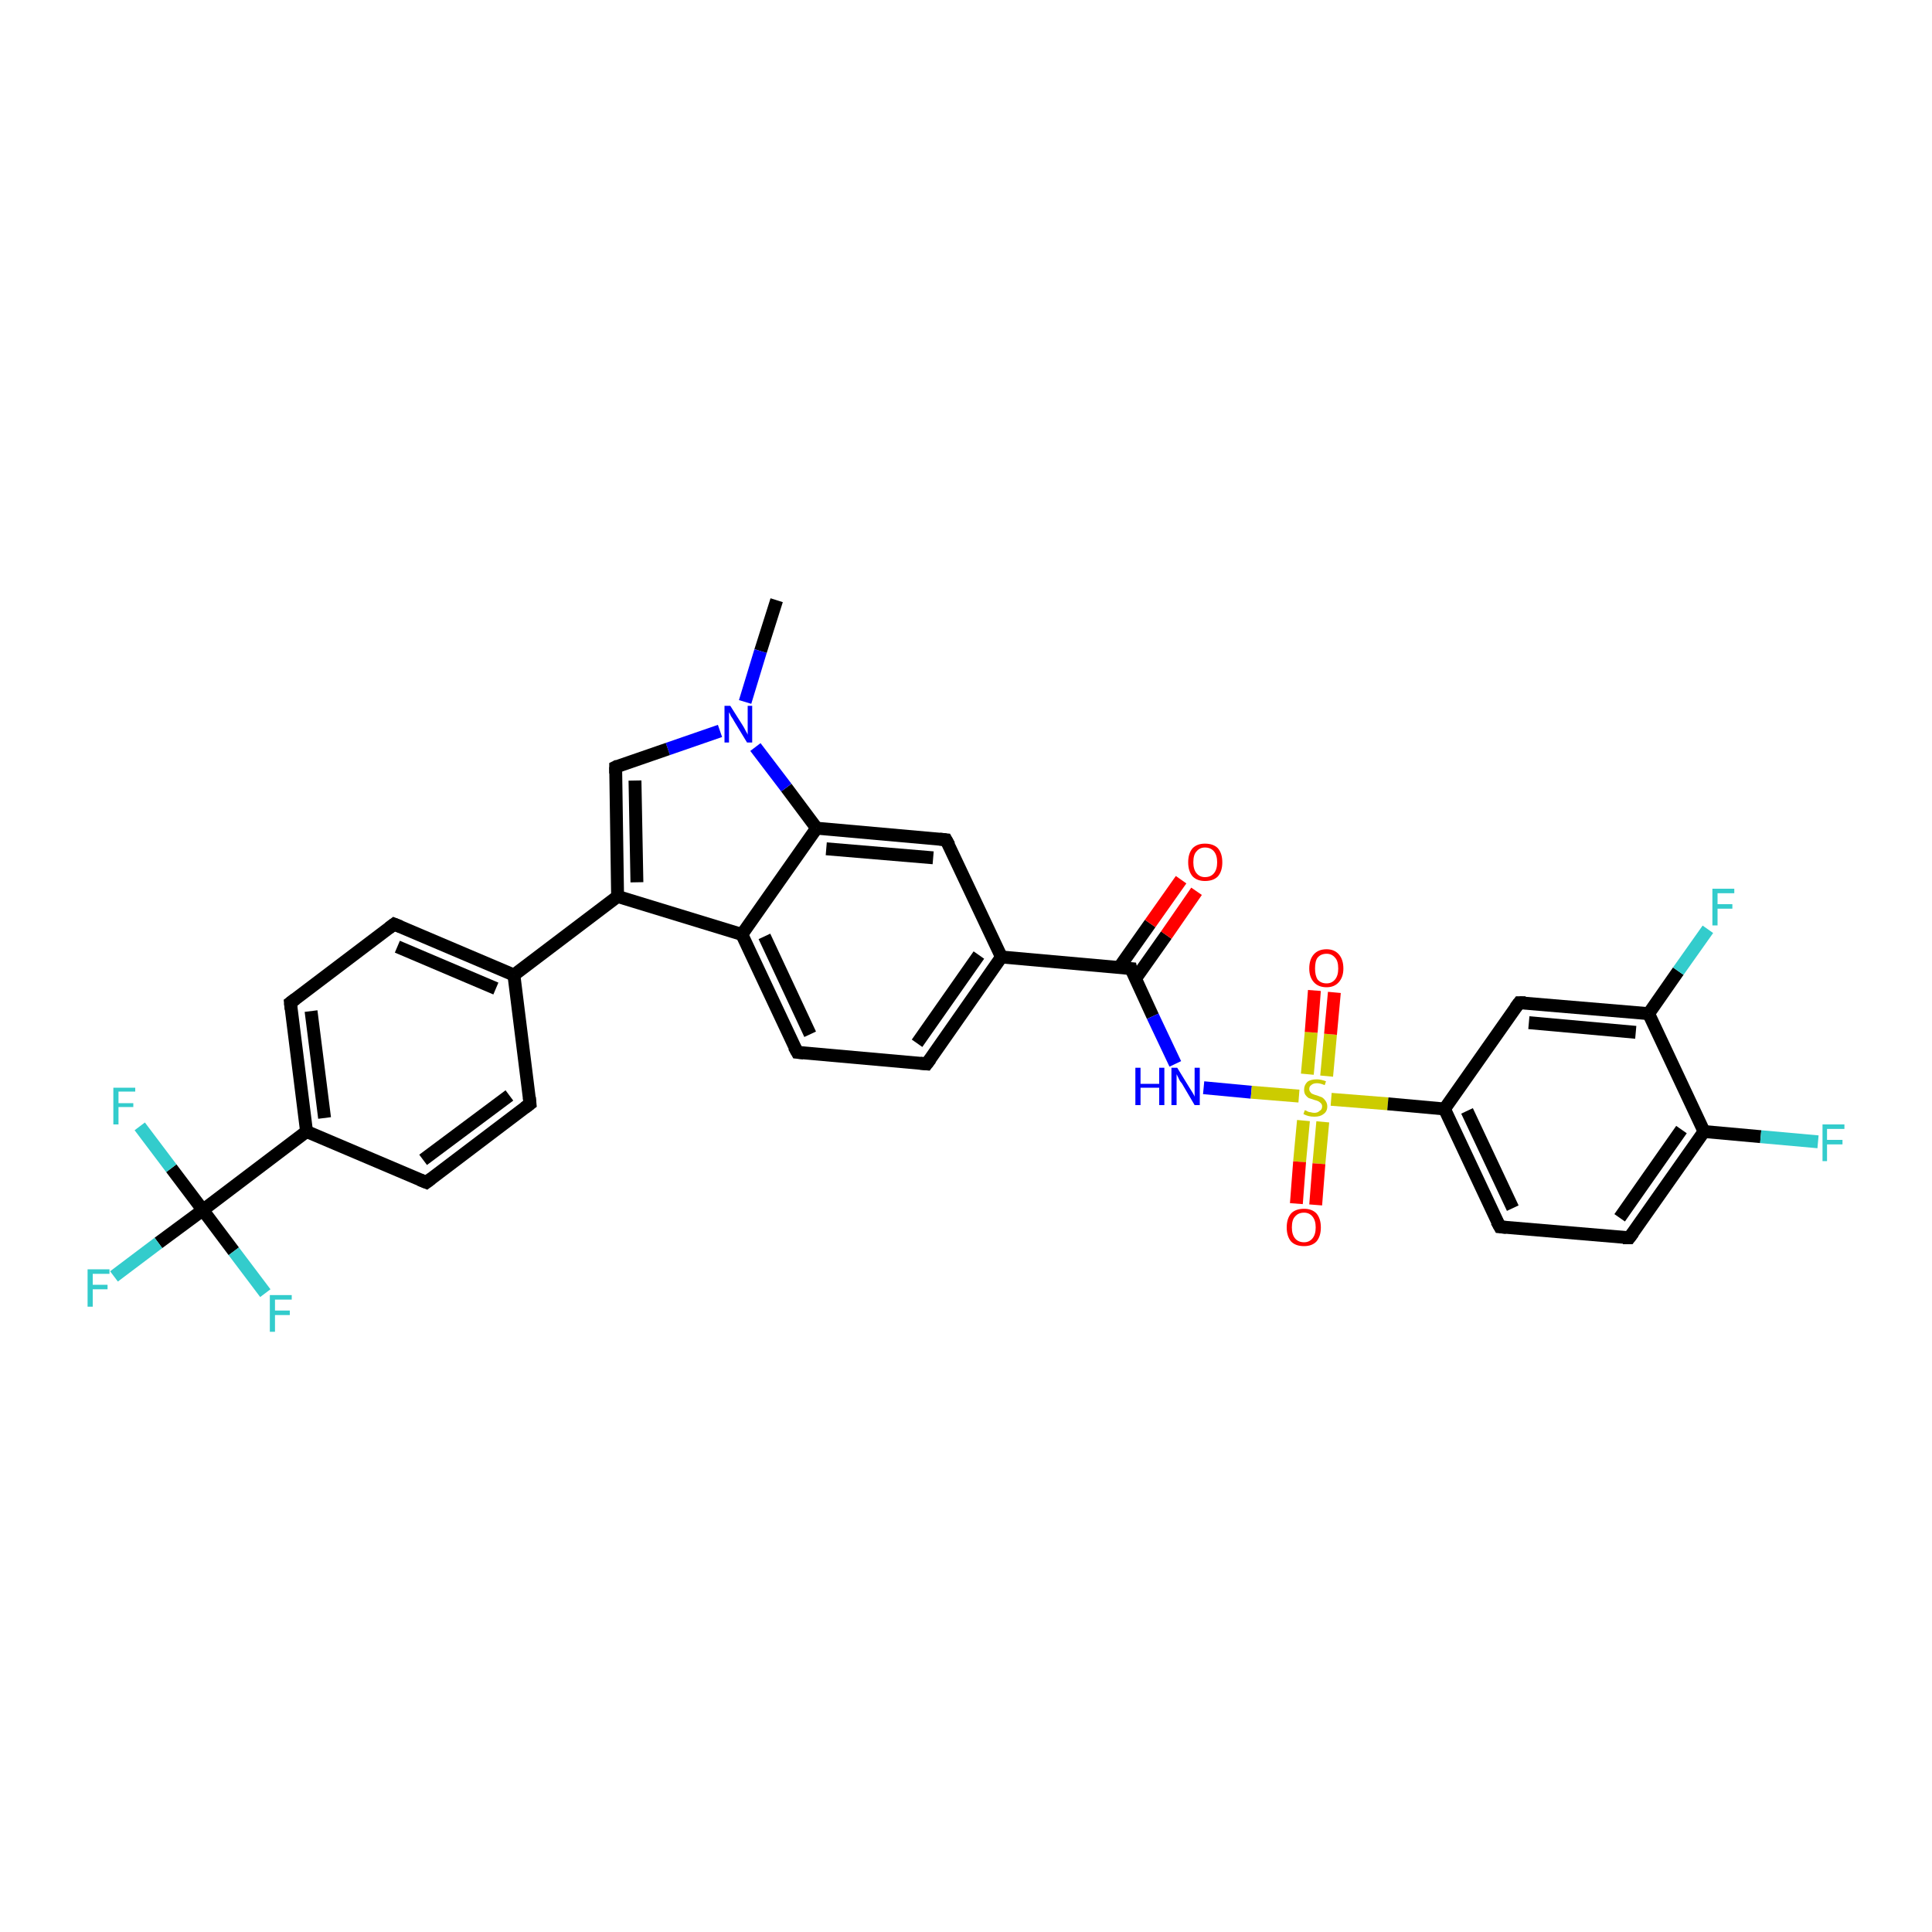 <?xml version='1.0' encoding='iso-8859-1'?>
<svg version='1.1' baseProfile='full'
              xmlns='http://www.w3.org/2000/svg'
                      xmlns:rdkit='http://www.rdkit.org/xml'
                      xmlns:xlink='http://www.w3.org/1999/xlink'
                  xml:space='preserve'
width='300px' height='300px' viewBox='0 0 300 300'>
<!-- END OF HEADER -->
<rect style='opacity:1.0;fill:#FFFFFF;stroke:none' width='300.0' height='300.0' x='0.0' y='0.0'> </rect>
<path class='bond-0 atom-0 atom-1' d='M 120.6,93.2 L 118.1,101.1' style='fill:none;fill-rule:evenodd;stroke:#000000;stroke-width:2.0px;stroke-linecap:butt;stroke-linejoin:miter;stroke-opacity:1' />
<path class='bond-0 atom-0 atom-1' d='M 118.1,101.1 L 115.7,109.0' style='fill:none;fill-rule:evenodd;stroke:#0000FF;stroke-width:2.0px;stroke-linecap:butt;stroke-linejoin:miter;stroke-opacity:1' />
<path class='bond-1 atom-1 atom-2' d='M 111.8,113.5 L 103.7,116.3' style='fill:none;fill-rule:evenodd;stroke:#0000FF;stroke-width:2.0px;stroke-linecap:butt;stroke-linejoin:miter;stroke-opacity:1' />
<path class='bond-1 atom-1 atom-2' d='M 103.7,116.3 L 95.6,119.1' style='fill:none;fill-rule:evenodd;stroke:#000000;stroke-width:2.0px;stroke-linecap:butt;stroke-linejoin:miter;stroke-opacity:1' />
<path class='bond-2 atom-2 atom-3' d='M 95.6,119.1 L 95.9,139.2' style='fill:none;fill-rule:evenodd;stroke:#000000;stroke-width:2.0px;stroke-linecap:butt;stroke-linejoin:miter;stroke-opacity:1' />
<path class='bond-2 atom-2 atom-3' d='M 98.6,121.2 L 98.9,137.0' style='fill:none;fill-rule:evenodd;stroke:#000000;stroke-width:2.0px;stroke-linecap:butt;stroke-linejoin:miter;stroke-opacity:1' />
<path class='bond-3 atom-3 atom-4' d='M 95.9,139.2 L 79.8,151.4' style='fill:none;fill-rule:evenodd;stroke:#000000;stroke-width:2.0px;stroke-linecap:butt;stroke-linejoin:miter;stroke-opacity:1' />
<path class='bond-4 atom-4 atom-5' d='M 79.8,151.4 L 61.2,143.5' style='fill:none;fill-rule:evenodd;stroke:#000000;stroke-width:2.0px;stroke-linecap:butt;stroke-linejoin:miter;stroke-opacity:1' />
<path class='bond-4 atom-4 atom-5' d='M 77.0,153.5 L 61.7,147.0' style='fill:none;fill-rule:evenodd;stroke:#000000;stroke-width:2.0px;stroke-linecap:butt;stroke-linejoin:miter;stroke-opacity:1' />
<path class='bond-5 atom-5 atom-6' d='M 61.2,143.5 L 45.1,155.7' style='fill:none;fill-rule:evenodd;stroke:#000000;stroke-width:2.0px;stroke-linecap:butt;stroke-linejoin:miter;stroke-opacity:1' />
<path class='bond-6 atom-6 atom-7' d='M 45.1,155.7 L 47.6,175.7' style='fill:none;fill-rule:evenodd;stroke:#000000;stroke-width:2.0px;stroke-linecap:butt;stroke-linejoin:miter;stroke-opacity:1' />
<path class='bond-6 atom-6 atom-7' d='M 48.3,157.0 L 50.4,173.6' style='fill:none;fill-rule:evenodd;stroke:#000000;stroke-width:2.0px;stroke-linecap:butt;stroke-linejoin:miter;stroke-opacity:1' />
<path class='bond-7 atom-7 atom-8' d='M 47.6,175.7 L 66.2,183.6' style='fill:none;fill-rule:evenodd;stroke:#000000;stroke-width:2.0px;stroke-linecap:butt;stroke-linejoin:miter;stroke-opacity:1' />
<path class='bond-8 atom-8 atom-9' d='M 66.2,183.6 L 82.3,171.4' style='fill:none;fill-rule:evenodd;stroke:#000000;stroke-width:2.0px;stroke-linecap:butt;stroke-linejoin:miter;stroke-opacity:1' />
<path class='bond-8 atom-8 atom-9' d='M 65.7,180.1 L 79.1,170.1' style='fill:none;fill-rule:evenodd;stroke:#000000;stroke-width:2.0px;stroke-linecap:butt;stroke-linejoin:miter;stroke-opacity:1' />
<path class='bond-9 atom-7 atom-10' d='M 47.6,175.7 L 31.5,187.9' style='fill:none;fill-rule:evenodd;stroke:#000000;stroke-width:2.0px;stroke-linecap:butt;stroke-linejoin:miter;stroke-opacity:1' />
<path class='bond-10 atom-10 atom-11' d='M 31.5,187.9 L 24.6,193.0' style='fill:none;fill-rule:evenodd;stroke:#000000;stroke-width:2.0px;stroke-linecap:butt;stroke-linejoin:miter;stroke-opacity:1' />
<path class='bond-10 atom-10 atom-11' d='M 24.6,193.0 L 17.7,198.2' style='fill:none;fill-rule:evenodd;stroke:#33CCCC;stroke-width:2.0px;stroke-linecap:butt;stroke-linejoin:miter;stroke-opacity:1' />
<path class='bond-11 atom-10 atom-12' d='M 31.5,187.9 L 26.6,181.4' style='fill:none;fill-rule:evenodd;stroke:#000000;stroke-width:2.0px;stroke-linecap:butt;stroke-linejoin:miter;stroke-opacity:1' />
<path class='bond-11 atom-10 atom-12' d='M 26.6,181.4 L 21.7,174.9' style='fill:none;fill-rule:evenodd;stroke:#33CCCC;stroke-width:2.0px;stroke-linecap:butt;stroke-linejoin:miter;stroke-opacity:1' />
<path class='bond-12 atom-10 atom-13' d='M 31.5,187.9 L 36.3,194.3' style='fill:none;fill-rule:evenodd;stroke:#000000;stroke-width:2.0px;stroke-linecap:butt;stroke-linejoin:miter;stroke-opacity:1' />
<path class='bond-12 atom-10 atom-13' d='M 36.3,194.3 L 41.2,200.8' style='fill:none;fill-rule:evenodd;stroke:#33CCCC;stroke-width:2.0px;stroke-linecap:butt;stroke-linejoin:miter;stroke-opacity:1' />
<path class='bond-13 atom-3 atom-14' d='M 95.9,139.2 L 115.2,145.1' style='fill:none;fill-rule:evenodd;stroke:#000000;stroke-width:2.0px;stroke-linecap:butt;stroke-linejoin:miter;stroke-opacity:1' />
<path class='bond-14 atom-14 atom-15' d='M 115.2,145.1 L 123.8,163.4' style='fill:none;fill-rule:evenodd;stroke:#000000;stroke-width:2.0px;stroke-linecap:butt;stroke-linejoin:miter;stroke-opacity:1' />
<path class='bond-14 atom-14 atom-15' d='M 118.7,145.4 L 125.8,160.6' style='fill:none;fill-rule:evenodd;stroke:#000000;stroke-width:2.0px;stroke-linecap:butt;stroke-linejoin:miter;stroke-opacity:1' />
<path class='bond-15 atom-15 atom-16' d='M 123.8,163.4 L 143.9,165.2' style='fill:none;fill-rule:evenodd;stroke:#000000;stroke-width:2.0px;stroke-linecap:butt;stroke-linejoin:miter;stroke-opacity:1' />
<path class='bond-16 atom-16 atom-17' d='M 143.9,165.2 L 155.5,148.6' style='fill:none;fill-rule:evenodd;stroke:#000000;stroke-width:2.0px;stroke-linecap:butt;stroke-linejoin:miter;stroke-opacity:1' />
<path class='bond-16 atom-16 atom-17' d='M 142.4,162.0 L 152.0,148.3' style='fill:none;fill-rule:evenodd;stroke:#000000;stroke-width:2.0px;stroke-linecap:butt;stroke-linejoin:miter;stroke-opacity:1' />
<path class='bond-17 atom-17 atom-18' d='M 155.5,148.6 L 146.9,130.4' style='fill:none;fill-rule:evenodd;stroke:#000000;stroke-width:2.0px;stroke-linecap:butt;stroke-linejoin:miter;stroke-opacity:1' />
<path class='bond-18 atom-18 atom-19' d='M 146.9,130.4 L 126.8,128.6' style='fill:none;fill-rule:evenodd;stroke:#000000;stroke-width:2.0px;stroke-linecap:butt;stroke-linejoin:miter;stroke-opacity:1' />
<path class='bond-18 atom-18 atom-19' d='M 144.9,133.2 L 128.3,131.8' style='fill:none;fill-rule:evenodd;stroke:#000000;stroke-width:2.0px;stroke-linecap:butt;stroke-linejoin:miter;stroke-opacity:1' />
<path class='bond-19 atom-17 atom-20' d='M 155.5,148.6 L 175.6,150.4' style='fill:none;fill-rule:evenodd;stroke:#000000;stroke-width:2.0px;stroke-linecap:butt;stroke-linejoin:miter;stroke-opacity:1' />
<path class='bond-20 atom-20 atom-21' d='M 176.3,152.0 L 181.1,145.2' style='fill:none;fill-rule:evenodd;stroke:#000000;stroke-width:2.0px;stroke-linecap:butt;stroke-linejoin:miter;stroke-opacity:1' />
<path class='bond-20 atom-20 atom-21' d='M 181.1,145.2 L 185.8,138.4' style='fill:none;fill-rule:evenodd;stroke:#FF0000;stroke-width:2.0px;stroke-linecap:butt;stroke-linejoin:miter;stroke-opacity:1' />
<path class='bond-20 atom-20 atom-21' d='M 173.8,150.2 L 178.6,143.4' style='fill:none;fill-rule:evenodd;stroke:#000000;stroke-width:2.0px;stroke-linecap:butt;stroke-linejoin:miter;stroke-opacity:1' />
<path class='bond-20 atom-20 atom-21' d='M 178.6,143.4 L 183.4,136.6' style='fill:none;fill-rule:evenodd;stroke:#FF0000;stroke-width:2.0px;stroke-linecap:butt;stroke-linejoin:miter;stroke-opacity:1' />
<path class='bond-21 atom-20 atom-22' d='M 175.6,150.4 L 179.0,157.8' style='fill:none;fill-rule:evenodd;stroke:#000000;stroke-width:2.0px;stroke-linecap:butt;stroke-linejoin:miter;stroke-opacity:1' />
<path class='bond-21 atom-20 atom-22' d='M 179.0,157.8 L 182.5,165.2' style='fill:none;fill-rule:evenodd;stroke:#0000FF;stroke-width:2.0px;stroke-linecap:butt;stroke-linejoin:miter;stroke-opacity:1' />
<path class='bond-22 atom-22 atom-23' d='M 186.9,168.9 L 194.3,169.6' style='fill:none;fill-rule:evenodd;stroke:#0000FF;stroke-width:2.0px;stroke-linecap:butt;stroke-linejoin:miter;stroke-opacity:1' />
<path class='bond-22 atom-22 atom-23' d='M 194.3,169.6 L 201.7,170.2' style='fill:none;fill-rule:evenodd;stroke:#CCCC00;stroke-width:2.0px;stroke-linecap:butt;stroke-linejoin:miter;stroke-opacity:1' />
<path class='bond-23 atom-23 atom-24' d='M 206.0,167.1 L 206.6,160.6' style='fill:none;fill-rule:evenodd;stroke:#CCCC00;stroke-width:2.0px;stroke-linecap:butt;stroke-linejoin:miter;stroke-opacity:1' />
<path class='bond-23 atom-23 atom-24' d='M 206.6,160.6 L 207.2,154.1' style='fill:none;fill-rule:evenodd;stroke:#FF0000;stroke-width:2.0px;stroke-linecap:butt;stroke-linejoin:miter;stroke-opacity:1' />
<path class='bond-23 atom-23 atom-24' d='M 203.0,166.8 L 203.6,160.3' style='fill:none;fill-rule:evenodd;stroke:#CCCC00;stroke-width:2.0px;stroke-linecap:butt;stroke-linejoin:miter;stroke-opacity:1' />
<path class='bond-23 atom-23 atom-24' d='M 203.6,160.3 L 204.1,153.8' style='fill:none;fill-rule:evenodd;stroke:#FF0000;stroke-width:2.0px;stroke-linecap:butt;stroke-linejoin:miter;stroke-opacity:1' />
<path class='bond-24 atom-23 atom-25' d='M 202.4,174.0 L 201.8,180.4' style='fill:none;fill-rule:evenodd;stroke:#CCCC00;stroke-width:2.0px;stroke-linecap:butt;stroke-linejoin:miter;stroke-opacity:1' />
<path class='bond-24 atom-23 atom-25' d='M 201.8,180.4 L 201.3,186.9' style='fill:none;fill-rule:evenodd;stroke:#FF0000;stroke-width:2.0px;stroke-linecap:butt;stroke-linejoin:miter;stroke-opacity:1' />
<path class='bond-24 atom-23 atom-25' d='M 205.4,174.2 L 204.8,180.7' style='fill:none;fill-rule:evenodd;stroke:#CCCC00;stroke-width:2.0px;stroke-linecap:butt;stroke-linejoin:miter;stroke-opacity:1' />
<path class='bond-24 atom-23 atom-25' d='M 204.8,180.7 L 204.3,187.1' style='fill:none;fill-rule:evenodd;stroke:#FF0000;stroke-width:2.0px;stroke-linecap:butt;stroke-linejoin:miter;stroke-opacity:1' />
<path class='bond-25 atom-23 atom-26' d='M 206.7,170.7 L 215.5,171.4' style='fill:none;fill-rule:evenodd;stroke:#CCCC00;stroke-width:2.0px;stroke-linecap:butt;stroke-linejoin:miter;stroke-opacity:1' />
<path class='bond-25 atom-23 atom-26' d='M 215.5,171.4 L 224.3,172.2' style='fill:none;fill-rule:evenodd;stroke:#000000;stroke-width:2.0px;stroke-linecap:butt;stroke-linejoin:miter;stroke-opacity:1' />
<path class='bond-26 atom-26 atom-27' d='M 224.3,172.2 L 232.9,190.5' style='fill:none;fill-rule:evenodd;stroke:#000000;stroke-width:2.0px;stroke-linecap:butt;stroke-linejoin:miter;stroke-opacity:1' />
<path class='bond-26 atom-26 atom-27' d='M 227.8,172.5 L 234.9,187.6' style='fill:none;fill-rule:evenodd;stroke:#000000;stroke-width:2.0px;stroke-linecap:butt;stroke-linejoin:miter;stroke-opacity:1' />
<path class='bond-27 atom-27 atom-28' d='M 232.9,190.5 L 253.0,192.2' style='fill:none;fill-rule:evenodd;stroke:#000000;stroke-width:2.0px;stroke-linecap:butt;stroke-linejoin:miter;stroke-opacity:1' />
<path class='bond-28 atom-28 atom-29' d='M 253.0,192.2 L 264.6,175.7' style='fill:none;fill-rule:evenodd;stroke:#000000;stroke-width:2.0px;stroke-linecap:butt;stroke-linejoin:miter;stroke-opacity:1' />
<path class='bond-28 atom-28 atom-29' d='M 251.5,189.1 L 261.1,175.4' style='fill:none;fill-rule:evenodd;stroke:#000000;stroke-width:2.0px;stroke-linecap:butt;stroke-linejoin:miter;stroke-opacity:1' />
<path class='bond-29 atom-29 atom-30' d='M 264.6,175.7 L 273.4,176.5' style='fill:none;fill-rule:evenodd;stroke:#000000;stroke-width:2.0px;stroke-linecap:butt;stroke-linejoin:miter;stroke-opacity:1' />
<path class='bond-29 atom-29 atom-30' d='M 273.4,176.5 L 282.3,177.3' style='fill:none;fill-rule:evenodd;stroke:#33CCCC;stroke-width:2.0px;stroke-linecap:butt;stroke-linejoin:miter;stroke-opacity:1' />
<path class='bond-30 atom-29 atom-31' d='M 264.6,175.7 L 256.0,157.4' style='fill:none;fill-rule:evenodd;stroke:#000000;stroke-width:2.0px;stroke-linecap:butt;stroke-linejoin:miter;stroke-opacity:1' />
<path class='bond-31 atom-31 atom-32' d='M 256.0,157.4 L 260.6,150.8' style='fill:none;fill-rule:evenodd;stroke:#000000;stroke-width:2.0px;stroke-linecap:butt;stroke-linejoin:miter;stroke-opacity:1' />
<path class='bond-31 atom-31 atom-32' d='M 260.6,150.8 L 265.2,144.3' style='fill:none;fill-rule:evenodd;stroke:#33CCCC;stroke-width:2.0px;stroke-linecap:butt;stroke-linejoin:miter;stroke-opacity:1' />
<path class='bond-32 atom-31 atom-33' d='M 256.0,157.4 L 235.9,155.7' style='fill:none;fill-rule:evenodd;stroke:#000000;stroke-width:2.0px;stroke-linecap:butt;stroke-linejoin:miter;stroke-opacity:1' />
<path class='bond-32 atom-31 atom-33' d='M 254.0,160.3 L 237.4,158.8' style='fill:none;fill-rule:evenodd;stroke:#000000;stroke-width:2.0px;stroke-linecap:butt;stroke-linejoin:miter;stroke-opacity:1' />
<path class='bond-33 atom-19 atom-1' d='M 126.8,128.6 L 122.1,122.3' style='fill:none;fill-rule:evenodd;stroke:#000000;stroke-width:2.0px;stroke-linecap:butt;stroke-linejoin:miter;stroke-opacity:1' />
<path class='bond-33 atom-19 atom-1' d='M 122.1,122.3 L 117.3,116.0' style='fill:none;fill-rule:evenodd;stroke:#0000FF;stroke-width:2.0px;stroke-linecap:butt;stroke-linejoin:miter;stroke-opacity:1' />
<path class='bond-34 atom-33 atom-26' d='M 235.9,155.7 L 224.3,172.2' style='fill:none;fill-rule:evenodd;stroke:#000000;stroke-width:2.0px;stroke-linecap:butt;stroke-linejoin:miter;stroke-opacity:1' />
<path class='bond-35 atom-9 atom-4' d='M 82.3,171.4 L 79.8,151.4' style='fill:none;fill-rule:evenodd;stroke:#000000;stroke-width:2.0px;stroke-linecap:butt;stroke-linejoin:miter;stroke-opacity:1' />
<path class='bond-36 atom-19 atom-14' d='M 126.8,128.6 L 115.2,145.1' style='fill:none;fill-rule:evenodd;stroke:#000000;stroke-width:2.0px;stroke-linecap:butt;stroke-linejoin:miter;stroke-opacity:1' />
<path d='M 96.0,118.9 L 95.6,119.1 L 95.6,120.1' style='fill:none;stroke:#000000;stroke-width:2.0px;stroke-linecap:butt;stroke-linejoin:miter;stroke-opacity:1;' />
<path d='M 62.2,143.9 L 61.2,143.5 L 60.4,144.1' style='fill:none;stroke:#000000;stroke-width:2.0px;stroke-linecap:butt;stroke-linejoin:miter;stroke-opacity:1;' />
<path d='M 45.9,155.1 L 45.1,155.7 L 45.2,156.7' style='fill:none;stroke:#000000;stroke-width:2.0px;stroke-linecap:butt;stroke-linejoin:miter;stroke-opacity:1;' />
<path d='M 65.2,183.2 L 66.2,183.6 L 67.0,183.0' style='fill:none;stroke:#000000;stroke-width:2.0px;stroke-linecap:butt;stroke-linejoin:miter;stroke-opacity:1;' />
<path d='M 81.5,172.0 L 82.3,171.4 L 82.2,170.4' style='fill:none;stroke:#000000;stroke-width:2.0px;stroke-linecap:butt;stroke-linejoin:miter;stroke-opacity:1;' />
<path d='M 123.3,162.5 L 123.8,163.4 L 124.8,163.5' style='fill:none;stroke:#000000;stroke-width:2.0px;stroke-linecap:butt;stroke-linejoin:miter;stroke-opacity:1;' />
<path d='M 142.9,165.1 L 143.9,165.2 L 144.5,164.4' style='fill:none;stroke:#000000;stroke-width:2.0px;stroke-linecap:butt;stroke-linejoin:miter;stroke-opacity:1;' />
<path d='M 147.4,131.3 L 146.9,130.4 L 145.9,130.3' style='fill:none;stroke:#000000;stroke-width:2.0px;stroke-linecap:butt;stroke-linejoin:miter;stroke-opacity:1;' />
<path d='M 174.6,150.3 L 175.6,150.4 L 175.7,150.8' style='fill:none;stroke:#000000;stroke-width:2.0px;stroke-linecap:butt;stroke-linejoin:miter;stroke-opacity:1;' />
<path d='M 232.4,189.6 L 232.9,190.5 L 233.9,190.6' style='fill:none;stroke:#000000;stroke-width:2.0px;stroke-linecap:butt;stroke-linejoin:miter;stroke-opacity:1;' />
<path d='M 252.0,192.2 L 253.0,192.2 L 253.6,191.4' style='fill:none;stroke:#000000;stroke-width:2.0px;stroke-linecap:butt;stroke-linejoin:miter;stroke-opacity:1;' />
<path d='M 236.9,155.7 L 235.9,155.7 L 235.3,156.5' style='fill:none;stroke:#000000;stroke-width:2.0px;stroke-linecap:butt;stroke-linejoin:miter;stroke-opacity:1;' />
<path class='atom-1' d='M 113.4 109.6
L 115.3 112.6
Q 115.5 112.9, 115.8 113.5
Q 116.1 114.0, 116.1 114.1
L 116.1 109.6
L 116.8 109.6
L 116.8 115.3
L 116.0 115.3
L 114.0 112.0
Q 113.8 111.6, 113.5 111.2
Q 113.3 110.7, 113.2 110.6
L 113.2 115.3
L 112.5 115.3
L 112.5 109.6
L 113.4 109.6
' fill='#0000FF'/>
<path class='atom-11' d='M 13.6 197.1
L 17.0 197.1
L 17.0 197.8
L 14.4 197.8
L 14.4 199.5
L 16.7 199.5
L 16.7 200.2
L 14.4 200.2
L 14.4 202.9
L 13.6 202.9
L 13.6 197.1
' fill='#33CCCC'/>
<path class='atom-12' d='M 17.6 168.9
L 21.0 168.9
L 21.0 169.5
L 18.4 169.5
L 18.4 171.3
L 20.7 171.3
L 20.7 171.9
L 18.4 171.9
L 18.4 174.6
L 17.6 174.6
L 17.6 168.9
' fill='#33CCCC'/>
<path class='atom-13' d='M 41.9 201.1
L 45.3 201.1
L 45.3 201.8
L 42.7 201.8
L 42.7 203.5
L 45.0 203.5
L 45.0 204.2
L 42.7 204.2
L 42.7 206.8
L 41.9 206.8
L 41.9 201.1
' fill='#33CCCC'/>
<path class='atom-21' d='M 184.5 133.9
Q 184.5 132.5, 185.2 131.7
Q 185.9 131.0, 187.1 131.0
Q 188.4 131.0, 189.1 131.7
Q 189.8 132.5, 189.8 133.9
Q 189.8 135.3, 189.1 136.1
Q 188.4 136.8, 187.1 136.8
Q 185.9 136.8, 185.2 136.1
Q 184.5 135.3, 184.5 133.9
M 187.1 136.2
Q 188.0 136.2, 188.5 135.6
Q 189.0 135.0, 189.0 133.9
Q 189.0 132.8, 188.5 132.2
Q 188.0 131.6, 187.1 131.6
Q 186.3 131.6, 185.8 132.2
Q 185.3 132.7, 185.3 133.9
Q 185.3 135.0, 185.8 135.6
Q 186.3 136.2, 187.1 136.2
' fill='#FF0000'/>
<path class='atom-22' d='M 176.3 165.8
L 177.1 165.8
L 177.1 168.3
L 180.0 168.3
L 180.0 165.8
L 180.8 165.8
L 180.8 171.6
L 180.0 171.6
L 180.0 168.9
L 177.1 168.9
L 177.1 171.6
L 176.3 171.6
L 176.3 165.8
' fill='#0000FF'/>
<path class='atom-22' d='M 182.8 165.8
L 184.7 168.9
Q 184.9 169.2, 185.2 169.7
Q 185.5 170.2, 185.5 170.3
L 185.5 165.8
L 186.3 165.8
L 186.3 171.6
L 185.5 171.6
L 183.5 168.2
Q 183.2 167.9, 183.0 167.4
Q 182.8 167.0, 182.7 166.8
L 182.7 171.6
L 181.9 171.6
L 181.9 165.8
L 182.8 165.8
' fill='#0000FF'/>
<path class='atom-23' d='M 202.6 172.4
Q 202.7 172.4, 202.9 172.5
Q 203.2 172.7, 203.5 172.7
Q 203.8 172.8, 204.1 172.8
Q 204.6 172.8, 204.9 172.5
Q 205.3 172.3, 205.3 171.8
Q 205.3 171.5, 205.1 171.3
Q 204.9 171.1, 204.7 171.0
Q 204.5 170.9, 204.1 170.8
Q 203.5 170.6, 203.2 170.5
Q 202.9 170.3, 202.7 170.0
Q 202.5 169.7, 202.5 169.2
Q 202.5 168.5, 203.0 168.0
Q 203.5 167.6, 204.5 167.6
Q 205.1 167.6, 205.9 167.9
L 205.7 168.5
Q 205.0 168.2, 204.5 168.2
Q 203.9 168.2, 203.6 168.5
Q 203.3 168.7, 203.3 169.1
Q 203.3 169.4, 203.5 169.6
Q 203.6 169.8, 203.9 169.9
Q 204.1 170.0, 204.5 170.1
Q 205.0 170.3, 205.3 170.4
Q 205.6 170.6, 205.8 170.9
Q 206.1 171.3, 206.1 171.8
Q 206.1 172.6, 205.5 173.0
Q 205.0 173.4, 204.1 173.4
Q 203.6 173.4, 203.2 173.3
Q 202.8 173.2, 202.4 173.0
L 202.6 172.4
' fill='#CCCC00'/>
<path class='atom-24' d='M 203.3 150.4
Q 203.3 149.0, 204.0 148.2
Q 204.7 147.4, 206.0 147.4
Q 207.2 147.4, 207.9 148.2
Q 208.6 149.0, 208.6 150.4
Q 208.6 151.7, 207.9 152.5
Q 207.2 153.3, 206.0 153.3
Q 204.7 153.3, 204.0 152.5
Q 203.3 151.7, 203.3 150.4
M 206.0 152.7
Q 206.8 152.7, 207.3 152.1
Q 207.8 151.5, 207.8 150.4
Q 207.8 149.2, 207.3 148.7
Q 206.8 148.1, 206.0 148.1
Q 205.1 148.1, 204.6 148.7
Q 204.2 149.2, 204.2 150.4
Q 204.2 151.5, 204.6 152.1
Q 205.1 152.7, 206.0 152.7
' fill='#FF0000'/>
<path class='atom-25' d='M 199.8 190.6
Q 199.8 189.2, 200.5 188.4
Q 201.2 187.7, 202.5 187.7
Q 203.7 187.7, 204.4 188.4
Q 205.1 189.2, 205.1 190.6
Q 205.1 192.0, 204.4 192.8
Q 203.7 193.5, 202.5 193.5
Q 201.2 193.5, 200.5 192.8
Q 199.8 192.0, 199.8 190.6
M 202.5 192.9
Q 203.3 192.9, 203.8 192.3
Q 204.3 191.7, 204.3 190.6
Q 204.3 189.5, 203.8 188.9
Q 203.3 188.3, 202.5 188.3
Q 201.6 188.3, 201.1 188.9
Q 200.6 189.4, 200.6 190.6
Q 200.6 191.7, 201.1 192.3
Q 201.6 192.9, 202.5 192.9
' fill='#FF0000'/>
<path class='atom-30' d='M 283.0 174.6
L 286.4 174.6
L 286.4 175.3
L 283.7 175.3
L 283.7 177.0
L 286.1 177.0
L 286.1 177.7
L 283.7 177.7
L 283.7 180.3
L 283.0 180.3
L 283.0 174.6
' fill='#33CCCC'/>
<path class='atom-32' d='M 265.9 138.0
L 269.3 138.0
L 269.3 138.7
L 266.7 138.7
L 266.7 140.4
L 269.0 140.4
L 269.0 141.1
L 266.7 141.1
L 266.7 143.7
L 265.9 143.7
L 265.9 138.0
' fill='#33CCCC'/>
</svg>
